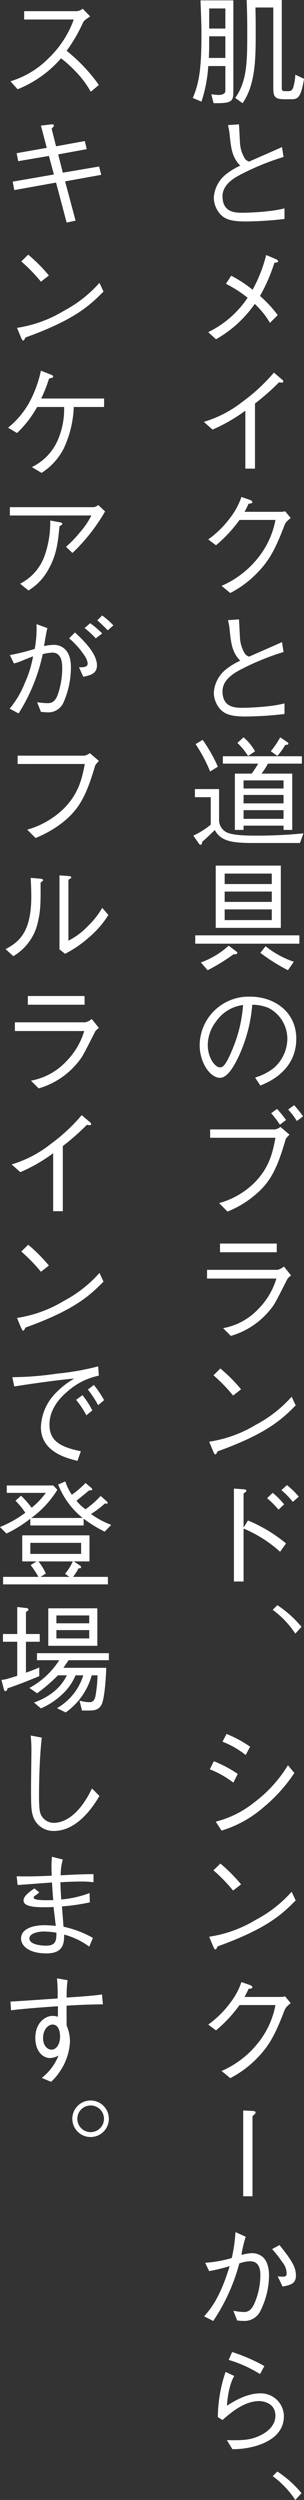 <svg xmlns="http://www.w3.org/2000/svg" width="66.44" height="546.208" viewBox="0 0 66.44 546.208"><rect x="0" y="0" width="66.44" height="546.208" fill="#333333" stroke="none"/><g id="レイヤー_2" data-name="レイヤー 2"><g id="レイヤー_1-2" data-name="レイヤー 1"><path d="M46.68,22.543l-.494-1.95a13.764,13.764,0,0,0,1.56.156c.182,0,1.508,0,1.508-.91V14.431H45.51a30.816,30.816,0,0,1-1.482,7.774l-1.9-.806c1.56-3.536,1.9-7.254,1.9-14.119,0-1.43-.052-3.172-.208-7.2H51V20C51,22.309,50.5,22.569,46.68,22.543ZM49.254,7.93H45.718c0,2.366,0,3.094-.078,4.732h3.614Zm0-6.084H45.718V6.24h3.536ZM63.373,21.685H62.2c-2.133,0-2.471-.546-2.471-2.522V1.638h-3.9c.052,2.132.052,3.822.052,5.642,0,5.252,0,11.129-2.86,15.263L51.412,21.4c2.626-3.744,2.626-7.982,2.626-14.613,0-3.458-.078-5.408-.13-6.786h7.671V19.163c0,.546.051.754.728.754h.571c.573,0,.911-.026,1.2-.78a11.96,11.96,0,0,0,.467-2.808l1.9.884C65.713,21.685,64.984,21.685,63.373,21.685Z" fill="#fff"/><path d="M52.218,27.17c.078.65.182,3.484.234,4.056a7.259,7.259,0,0,0,1.04,3.38,1.68,1.68,0,0,0,.962.7c1.144-.52,6.162-2.7,7.176-3.172l.339,2.158a55.27,55.27,0,0,0-9.491,3.9c-1.248.676-3.848,2.107-3.848,4.681,0,3.614,2.86,3.614,4.472,3.614a58.83,58.83,0,0,0,5.928-.39,25.718,25.718,0,0,0,3.147-.572v2.314a76.965,76.965,0,0,1-8.607.546c-3.3,0-4.472-.624-5.356-1.508a5.548,5.548,0,0,1-1.482-3.744,7.112,7.112,0,0,1,2.782-5.149,15.334,15.334,0,0,1,2.99-1.794c-1.768-1.82-2-3.718-2.314-6.76a12.143,12.143,0,0,0-.208-1.4,4.663,4.663,0,0,1-.13-.7Z" fill="#fff"/><path d="M50.528,60.242a26.944,26.944,0,0,1,4.68,3.068,31.455,31.455,0,0,0,2.964-7.592l2.08.884c.208.078.52.26.52.494,0,.208-.337.286-.806.312a36.788,36.788,0,0,1-3.146,7.254,26.076,26.076,0,0,1,3.874,4.187L59,70.539a18.028,18.028,0,0,0-3.328-4.134A25.757,25.757,0,0,1,47.2,74.127l-1.69-1.56a21.721,21.721,0,0,0,8.606-7.515,27.363,27.363,0,0,0-4.732-3.042Z" fill="#fff"/><path d="M53.622,102.389V89.726a36.255,36.255,0,0,1-7.176,4.134l-1.9-1.69A25.382,25.382,0,0,0,53.1,87.7a38.96,38.96,0,0,0,6.76-6.292l1.768,1.508a.616.616,0,0,1,.287.468c0,.1-.026.208-.313.208a3.4,3.4,0,0,1-.6-.078,55.953,55.953,0,0,1-5.277,4.654v14.223Z" fill="#fff"/><path d="M61.371,111.826a2.909,2.909,0,0,0,.936-.13l1.221,1.482c-1.013.832-1.143,1.092-1.351,1.56-2.133,5.616-3.51,8.061-6.553,11.025a22.559,22.559,0,0,1-5.3,3.8l-1.9-1.56a20.624,20.624,0,0,0,7.878-6.006,18.709,18.709,0,0,0,3.9-8.4H52.348a30.052,30.052,0,0,1-5.148,5.538l-1.69-1.274a21.561,21.561,0,0,0,4.836-4.784,15.488,15.488,0,0,0,2.418-4.5l1.872.65c.494.182.52.442.52.494,0,.234-.338.286-.832.338-.26.572-.52,1.118-.884,1.768Z" fill="#fff"/><path d="M52.218,135.33c.078.65.182,3.484.234,4.056a7.259,7.259,0,0,0,1.04,3.38,1.68,1.68,0,0,0,.962.7c1.144-.52,6.162-2.7,7.176-3.172l.339,2.158a55.27,55.27,0,0,0-9.491,3.9c-1.248.677-3.848,2.107-3.848,4.681,0,3.614,2.86,3.614,4.472,3.614a58.83,58.83,0,0,0,5.928-.39,25.718,25.718,0,0,0,3.147-.572V156a76.965,76.965,0,0,1-8.607.546c-3.3,0-4.472-.624-5.356-1.508a5.548,5.548,0,0,1-1.482-3.744,7.115,7.115,0,0,1,2.782-5.149,15.334,15.334,0,0,1,2.99-1.794c-1.768-1.82-2-3.718-2.314-6.76a12.143,12.143,0,0,0-.208-1.4,4.663,4.663,0,0,1-.13-.7Z" fill="#fff"/><path d="M65.557,184.184H55.521c-4.525,0-7.2-.26-8.581-2.834-1.378,1.352-2,1.924-2.73,2.548-.078.416-.13.676-.364.676-.156,0-.286-.1-.416-.312l-1.17-1.69a17.888,17.888,0,0,0,3.8-2.392v-6.006H42.6v-1.768h5.278v6.76a2.982,2.982,0,0,0,1.638,2.678c1.222.624,3.874.728,6.344.728a100.463,100.463,0,0,0,10.453-.494ZM45.926,168.558a34.565,34.565,0,0,0-3.172-5.98l1.534-.936a34.246,34.246,0,0,1,3.328,5.876Zm12.636-1.716a19.036,19.036,0,0,1-1.4,2.184h6.709v12.3h-1.9v-.936H53.232v.936h-1.9v-12.3H55a19.764,19.764,0,0,0,1.43-2.184H48.708V165.23H65.973v1.612Zm-4.342-1.664a14.952,14.952,0,0,0-2.34-2.86l1.352-1.222a10.888,10.888,0,0,1,2.5,3.068Zm7.749,5.33H53.232v1.768h8.737Zm0,3.172H53.232v1.846h8.737Zm0,3.328H53.232v1.9h8.737Zm.364-14.248a14.9,14.9,0,0,1-1.717,2.392l-1.429-1.014A19.569,19.569,0,0,0,61.24,161.1l1.587,1.066c.026.052.208.182.208.312C63.035,162.708,62.8,162.708,62.333,162.76Z" fill="#fff"/><path d="M42.676,206.181v-1.82H65.427v1.82Zm8.372,2.314a42.45,42.45,0,0,1-5.668,3.484l-1.482-1.69a18.444,18.444,0,0,0,6.084-3.666l1.586,1.2c.156.13.286.234.286.39C51.854,208.5,51.412,208.5,51.048,208.5Zm-3.9-5.772v-13.6H61.371v13.6ZM59.4,190.866H49.1v2.288H59.4Zm0,3.926H49.1v2.262H59.4Zm0,3.9H49.1v2.34H59.4Zm3.536,13.287a39.422,39.422,0,0,1-6.033-3.8l1.144-1.43a20.5,20.5,0,0,0,6.163,3.38Z" fill="#fff"/><path d="M55.754,235.43a12.29,12.29,0,0,0,3.978-2,8.539,8.539,0,0,0,3.069-6.474,7.6,7.6,0,0,0-4.109-6.734,9.242,9.242,0,0,0-3.562-.7,32.876,32.876,0,0,1-3.016,11.388c-1.092,2.314-2.5,4.576-4.03,4.576-2.184,0-4.446-3.354-4.446-7.124a10.707,10.707,0,0,1,11-10.608c5.461,0,10.114,3.432,10.114,9.2,0,7.072-6.292,9.594-7.852,10.218ZM47.2,223.21a8.54,8.54,0,0,0-1.794,5.1c0,2.782,1.586,4.888,2.626,4.888.546,0,1.17,0,2.86-4.16a30.708,30.708,0,0,0,2.236-9.464A8.485,8.485,0,0,0,47.2,223.21Z" fill="#fff"/><path d="M45.926,248.586v-1.82H60.148a3.3,3.3,0,0,0,1.144-.546l1.977,1.69a8.029,8.029,0,0,0-.781.858,1.313,1.313,0,0,0-.1.286c-2,6.942-3.614,9.569-6.969,12.3a21.667,21.667,0,0,1-5.694,3.354l-1.846-1.846a17.528,17.528,0,0,0,7.67-4.394c3.354-3.355,4.057-6.735,4.654-9.881Zm15.237-2.86a19.892,19.892,0,0,0-1.9-2.5l1.274-.936a22.239,22.239,0,0,1,1.976,2.418Zm3.718-.806a16.516,16.516,0,0,0-1.9-2.5l1.3-.962a27.488,27.488,0,0,1,1.949,2.444Z" fill="#fff"/><path d="M45.25,279.344v-1.9H60.616a3.152,3.152,0,0,0,1.43-.728l1.56,1.95c-.624.52-.728.624-.883.936-2.445,4.837-2.731,5.383-3.511,6.345a17.143,17.143,0,0,1-8.762,5.928l-1.69-1.69a13.945,13.945,0,0,0,7.722-4.212,15.92,15.92,0,0,0,3.926-6.631ZM60.486,273.6h-12.4v-1.9h12.4Z" fill="#fff"/><path d="M64.621,307.06c-2.913,2.913-6.085,6.085-17.057,10.037-.026.052-.312.676-.468.676-.208,0-.338-.312-.494-.65l-.884-2.132A27.677,27.677,0,0,0,55.91,311.3a27.693,27.693,0,0,0,7.826-6.137ZM50.944,304.9a36.246,36.246,0,0,0-4.29-4.42L48.162,299a35.053,35.053,0,0,1,4.524,4.55Z" fill="#fff"/><path d="M54.194,332.2a32.843,32.843,0,0,1,8.321,5.019l-1.3,1.82a27.906,27.906,0,0,0-7.982-5.071v11.571H51.126V325.234l2.054.156c.182,0,.676.052.676.338,0,.13-.416.442-.624.6v7.436Zm6.682-2.366a20.434,20.434,0,0,0-2.5-2.5l1.223-1.17a17.244,17.244,0,0,1,2.5,2.522ZM64,328.146a16.887,16.887,0,0,0-2.5-2.574l1.223-1.092A18.329,18.329,0,0,1,65.3,327Z" fill="#fff"/><path d="M60.616,350.714a23.652,23.652,0,0,1,5.279,4.732l-1.353,1.482a20.037,20.037,0,0,0-4.939-5.2Z" fill="#fff"/><path d="M46.732,384.8a26.66,26.66,0,0,1,5.226,2.782L51,389.48a21.415,21.415,0,0,0-5.148-2.912Zm17.6,2.574a34.582,34.582,0,0,1-6.89,7.619,24.855,24.855,0,0,1-9.022,4.966l-1.274-1.95a21.867,21.867,0,0,0,8.32-4.134,28.969,28.969,0,0,0,7.463-8.191Zm-14.82-8.528a25.877,25.877,0,0,1,5.148,2.782l-.962,1.82a19.549,19.549,0,0,0-5.07-2.912Z" fill="#fff"/><path d="M64.621,415.22c-2.913,2.913-6.085,6.085-17.057,10.037-.026.052-.312.676-.468.676-.208,0-.338-.312-.494-.65l-.884-2.132a27.677,27.677,0,0,0,10.192-3.692,27.675,27.675,0,0,0,7.826-6.137Zm-13.677-2.158a36.246,36.246,0,0,0-4.29-4.42l1.508-1.482a35.053,35.053,0,0,1,4.524,4.55Z" fill="#fff"/><path d="M61.371,436.306a2.909,2.909,0,0,0,.936-.13l1.221,1.482c-1.013.832-1.143,1.092-1.351,1.56-2.133,5.616-3.51,8.061-6.553,11.025a22.559,22.559,0,0,1-5.3,3.8l-1.9-1.56a20.624,20.624,0,0,0,7.878-6.006,18.709,18.709,0,0,0,3.9-8.4H52.348a30.052,30.052,0,0,1-5.148,5.538l-1.69-1.274a21.561,21.561,0,0,0,4.836-4.784,15.488,15.488,0,0,0,2.418-4.5l1.872.65c.494.182.52.442.52.494,0,.234-.338.286-.832.338-.26.572-.52,1.118-.884,1.768Z" fill="#fff"/><path d="M53.154,479.856V461.11l1.638.078c.7.052,1.066.052,1.066.364a.406.406,0,0,1-.156.312c-.338.338-.39.364-.52.52v17.472Z" fill="#fff"/><path d="M44.834,494.39a26.818,26.818,0,0,0,5.824-1.04,35.3,35.3,0,0,0,.806-5.668L53.7,488.7a26.044,26.044,0,0,0-.936,3.978,9.671,9.671,0,0,1,2.314-.39,3.5,3.5,0,0,1,2.392.884c1.04.91,1.326,2.73,1.326,3.926a17.6,17.6,0,0,1-1.976,7.983,3.848,3.848,0,0,1-3.718,2,7.5,7.5,0,0,1-1.274-.1L51,504.869a15.475,15.475,0,0,0,2.288.286c.962,0,1.638-.442,2.262-1.768a15.452,15.452,0,0,0,1.352-6.319c0-.91-.1-3.016-2.236-3.016a7.862,7.862,0,0,0-2.366.468A41.808,41.808,0,0,1,46.6,507.105l-1.976-1.014c1.508-1.742,3.51-4.186,5.564-10.973a39.229,39.229,0,0,1-4.472,1.092Zm16.25-3.874c2.341,2.938,3.589,4.654,3.589,6.6,0,1.873-1.145,2.107-2.912,2.471l-1.067-2.237c.157.026,1.014.078,1.118.078.833,0,.833-.442.833-.728a3.914,3.914,0,0,0-.937-2.444,25.723,25.723,0,0,0-2.235-2.86Z" fill="#fff"/><path d="M51.2,519.116c-1.274,2.054-1.56,5.773-1.612,6.5,1.768-1.118,4.42-2.7,7.332-2.7a5.034,5.034,0,0,1,5.122,4.993c0,4.576-4.68,6.11-6.474,6.6a18.006,18.006,0,0,1-4.784.6l-1.2-1.976c3.536.1,4.888-.1,6.292-.6.988-.338,4.316-1.742,4.316-4.732,0-2.886-2.886-3.2-3.536-3.2-3.276,0-6.214,2.548-8.034,4.134l-1.014-.624a31.744,31.744,0,0,1,1.69-9.881Zm-.468-5.226a36.542,36.542,0,0,1,7.046,3.068L56.82,518.7a27.484,27.484,0,0,0-6.838-3.094Z" fill="#fff"/><path d="M60.616,539.994a23.652,23.652,0,0,1,5.279,4.732l-1.353,1.482a20.037,20.037,0,0,0-4.939-5.2Z" fill="#fff"/><path d="M19.708,3.588c-1.144.754-1.195.806-1.508,1.222A34.9,34.9,0,0,1,14.561,11.1a36.807,36.807,0,0,1,7.045,7.463l-1.768,1.482A20.9,20.9,0,0,0,16.51,15.6a25.423,25.423,0,0,0-3.172-2.861A24.577,24.577,0,0,1,3.848,19.5l-1.56-1.742a19.663,19.663,0,0,0,8.346-5.045,22.02,22.02,0,0,0,5.486-8.45H5.278V2.444H16.849A2.4,2.4,0,0,0,18.07,1.9Z" fill="#fff"/><path d="M18.539,30.819l.416,1.768-6.241,1.144,1.015,4,7.93-1.352.467,1.82-7.9,1.43,2.288,8.58-1.949.416-2.315-8.736L3.12,41.531l-.338-1.846,9-1.56-1.092-4.056L3.978,35.213,3.64,33.471l6.578-1.17L8.944,27.439l2.236-.26c.078,0,.6-.078.6.234,0,.13-.052.208-.494.728l.962,3.822Z" fill="#fff"/><path d="M22.621,63.7c-2.913,2.913-6.085,6.085-17.057,10.037-.026.052-.312.676-.468.676-.208,0-.338-.312-.494-.65l-.884-2.132A27.677,27.677,0,0,0,13.91,67.939,27.675,27.675,0,0,0,21.736,61.8ZM8.944,61.542a36.246,36.246,0,0,0-4.29-4.42L6.162,55.64a35.053,35.053,0,0,1,4.524,4.55Z" fill="#fff"/><path d="M22.75,87.074V88.92H16.12a23.311,23.311,0,0,1-2.21,9.1,13.578,13.578,0,0,1-4.836,5.3L6.968,102.05a11.71,11.71,0,0,0,5.72-6.032,16.961,16.961,0,0,0,1.326-7.1h-5.9a23.812,23.812,0,0,1-4.394,5.694l-1.95-1.17A18.7,18.7,0,0,0,6.838,87.1a26.308,26.308,0,0,0,2.106-6.11L11,81.8c.234.078.6.234.6.442,0,.26-.078.286-.884.468A31.738,31.738,0,0,1,9,87.074Z" fill="#fff"/><path d="M2.158,112.632v-1.82H20.515a2.23,2.23,0,0,0,.962-.468l1.481,1.4a40.233,40.233,0,0,1-7.124,9.075l-1.4-1.353a23.836,23.836,0,0,0,2.938-3.042,17.4,17.4,0,0,0,2.6-3.8Zm2.236,14.9a10.918,10.918,0,0,0,5.382-6.188,21.783,21.783,0,0,0,1.2-7.619l2.236.416c.26.052.39.182.39.312,0,.156-.052.208-.6.52-.364,3.77-.65,6.4-2.6,9.751a12.116,12.116,0,0,1-4.186,4.29Z" fill="#fff"/><path d="M2.158,143.13a49.17,49.17,0,0,0,5.434-1.352,24.96,24.96,0,0,0,.39-5.408l2.366.858c-.26,1.118-.39,1.924-.728,3.926a12.578,12.578,0,0,1,2.158-.26c1.508,0,3.718.936,3.718,4.836a18.964,18.964,0,0,1-1.69,7.905,3.608,3.608,0,0,1-3.458,2c-.286,0-.6-.026-1.4-.1l-.832-2.106a19.606,19.606,0,0,0,2.158.208c.65,0,1.638,0,2.314-1.768a17.81,17.81,0,0,0,1.014-5.721c0-1.456-.156-3.562-2.184-3.562a10.524,10.524,0,0,0-2.08.338,39.785,39.785,0,0,1-5.278,12.949l-1.95-1.04a20.3,20.3,0,0,0,3.328-5.642,24.463,24.463,0,0,0,1.794-5.8c-.39.156-2.106.832-2.47.988a9.784,9.784,0,0,1-1.716.572Zm14.222-4.94c1.4,1.3,4.81,4.42,4.81,7.176,0,1.873-1.534,2.185-2.99,2.5l-.935-2.081c.727.026,1.9.052,1.9-.806a3.418,3.418,0,0,0-.65-1.664,17.545,17.545,0,0,0-3.407-3.848Zm4.551,1.274a20.21,20.21,0,0,0-2.445-2.236l1.222-1.066a21.453,21.453,0,0,1,2.626,2.236Zm1.4-4.992a18.572,18.572,0,0,1,2.445,2.158l-1.222,1.092c-.754-.78-1.586-1.586-2.288-2.184Z" fill="#fff"/><path d="M3.848,166.92V165.1H18.486a3.3,3.3,0,0,0,1.144-.546l1.976,1.69c-.675.754-.753.832-.883,1.274-2.029,6.864-3.666,9.491-7.151,12.273a24.588,24.588,0,0,1-5.8,3.3l-1.82-1.82a18.7,18.7,0,0,0,7.826-4.446c3.458-3.381,4.16-6.813,4.759-9.907Z" fill="#fff"/><path d="M1.222,207.377c2.626-1.456,5.616-3.3,5.616-11.467,0-1.586-.078-3.12-.13-4.108l2.132.182c.1.026.572.052.572.312,0,.13-.052.182-.546.546.052,4.862-.078,6.344-.494,8.164a11.469,11.469,0,0,1-5.46,7.905ZM13,191.256l2.08.156c.26.026.494.1.494.26s-.078.208-.624.546v13.313a15.962,15.962,0,0,0,4.395-3.328,17.28,17.28,0,0,0,2.989-3.849l1.353,1.56a21.324,21.324,0,0,1-4.239,4.889,25.287,25.287,0,0,1-5.226,3.588L13,207.429Z" fill="#fff"/><path d="M3.25,225.264v-1.9H18.616a3.152,3.152,0,0,0,1.43-.728l1.56,1.95c-.624.52-.728.624-.883.936-2.445,4.837-2.731,5.383-3.511,6.345A17.143,17.143,0,0,1,8.45,237.8l-1.69-1.69a13.945,13.945,0,0,0,7.722-4.212,15.92,15.92,0,0,0,3.926-6.631Zm15.236-5.746H6.084v-1.9h12.4Z" fill="#fff"/><path d="M11.622,264.629V251.966A36.255,36.255,0,0,1,4.446,256.1l-1.9-1.69a25.382,25.382,0,0,0,8.554-4.472,38.96,38.96,0,0,0,6.76-6.292l1.768,1.508a.616.616,0,0,1,.287.468c0,.1-.026.208-.313.208a3.4,3.4,0,0,1-.6-.078,55.953,55.953,0,0,1-5.277,4.654v14.223Z" fill="#fff"/><path d="M22.621,280.02c-2.913,2.912-6.085,6.085-17.057,10.037-.026.052-.312.676-.468.676-.208,0-.338-.312-.494-.65l-.884-2.132a27.677,27.677,0,0,0,10.192-3.692,27.693,27.693,0,0,0,7.826-6.137ZM8.944,277.862a36.246,36.246,0,0,0-4.29-4.42l1.508-1.482a35.053,35.053,0,0,1,4.524,4.55Z" fill="#fff"/><path d="M2.7,300.9a69.381,69.381,0,0,0,9.776-.78,56.76,56.76,0,0,0,8.971-1.586l.155,2.028a14.6,14.6,0,0,0-6.708,3.328c-1.586,1.3-4.082,3.822-4.082,7.333,0,3.354,1.924,4.862,6.865,5.85l-.755,2.106c-2.392-.6-7.982-1.976-7.982-7.384a11.242,11.242,0,0,1,3.666-7.853,17.442,17.442,0,0,1,3.64-2.756c-4.03.364-10.3,1.274-13.13,1.742Zm15.315,3.926a18.206,18.206,0,0,1,2.158,3.328l-1.3,1.067a20.549,20.549,0,0,0-2.235-3.381Zm2.5-2.236a23.142,23.142,0,0,1,2.235,3.328l-1.3,1.092a24.181,24.181,0,0,0-2.237-3.406Z" fill="#fff"/><path d="M18.278,333.294H6.63v-1.482a27.846,27.846,0,0,1-5.226,3.25L0,333.632a24.48,24.48,0,0,0,5.538-3.12,16.566,16.566,0,0,0-2.158-2.626L4.6,326.794a20.683,20.683,0,0,1,2.314,2.626,16.813,16.813,0,0,0,3.094-3.25H1.482v-1.612H11.648l.884.936a21.643,21.643,0,0,1-5.694,6.162H18.07a17.568,17.568,0,0,1-5.356-7.306l1.56-.676a11.259,11.259,0,0,0,1.43,2.912,20.918,20.918,0,0,0,2.99-2.574l1.223,1.04c.052.052.233.182.233.338,0,.26-.312.234-.675.234-1.119.936-1.691,1.4-2.757,2.262a8.738,8.738,0,0,0,1.976,1.872,20.561,20.561,0,0,0,3.3-2.912l1.326,1.17c.1.1.208.182.208.338s-.1.182-.208.182a1.567,1.567,0,0,1-.39-.052,22.377,22.377,0,0,1-3.042,2.314,19.13,19.13,0,0,0,4.42,2.366l-1.43,1.482a28.671,28.671,0,0,1-4.6-2.834ZM4.862,341.146v-5.694H19.553v5.694H16.12l1.353.884c.13.1.234.182.234.364,0,.286-.234.26-.547.26a10.5,10.5,0,0,1-1.2,1.872h7.619v1.638H.676v-1.638H8.4a21.091,21.091,0,0,0-1.69-2.574l1.274-.806Zm12.87-1.638V337.09H6.63v2.418ZM8.4,341.146A12.152,12.152,0,0,1,10.01,343.8l-1.144.728h6.292l-.936-.676a11.647,11.647,0,0,0,1.69-2.7Z" fill="#fff"/><path d="M5.668,358.7v6.76c1.69-.624,2.184-.806,2.912-1.144v1.9c-2.262.936-4.576,1.872-6.916,2.652-.1.338-.208.624-.468.624s-.338-.338-.416-.676l-.468-1.794c.572-.026.884-.052,3.458-.884V358.7H.65v-1.69H3.77v-5.9l1.846.208c.13,0,.6.052.6.338,0,.182-.13.286-.546.546v4.81H8.684v1.69Zm9.309,4.03c-.365.572-.963,1.456-1.119,1.664h9.361c-.052,1.716-.312,6.578-1.014,8.008-.65,1.326-1.847,1.326-2.913,1.326H17.915l-.52-2.158a8.434,8.434,0,0,0,2.053.338c.443,0,1.118,0,1.405-1.274a29.623,29.623,0,0,0,.467-4.6H20.046a14.71,14.71,0,0,1-5.693,8.113l-1.9-.937a12.5,12.5,0,0,0,5.746-7.176H16.51a11.948,11.948,0,0,1-2.73,3.978,16.257,16.257,0,0,1-4.836,3.25l-1.508-1.274c1.768-.65,5.356-2.184,7.176-5.954h-1.95a35.849,35.849,0,0,1-4.55,3.926l-1.69-1.17a17.564,17.564,0,0,0,6.526-6.058H8.086v-1.534H23.791v1.534Zm-4.421-3.146v-8.19H21.269v8.19Zm8.944-6.63H12.324v1.716H19.5Zm0,3.2H12.324v1.82H19.5Z" fill="#fff"/><path d="M9.126,379.652c-.6,5.278-.6,12.091-.6,12.689,0,3.2.234,3.744.39,4.082a3.106,3.106,0,0,0,2.86,1.846c1.664,0,5.2-.962,8.321-7.514l1.637,1.638c-.935,1.56-4.5,7.644-9.958,7.644A4.656,4.656,0,0,1,7.2,396.761c-.364-1.17-.416-2.028-.416-6.292,0-1.223.078-6.527.078-7.619a28.824,28.824,0,0,0-.156-3.666Z" fill="#fff"/><path d="M19.63,415.636a42.836,42.836,0,0,1-6.084.885c.052.858.183,2.444.338,4.446a22.472,22.472,0,0,1,6.423,2.444l-.807,1.9a16.034,16.034,0,0,0-5.486-2.626c0,1.742-.052,4.108-3.848,4.108-3.978,0-5.564-1.742-5.564-3.25,0-2.028,2.392-2.912,5.122-2.912a24.725,24.725,0,0,1,2.47.156c-.078-.65-.416-3.562-.494-4.134-.442.026-.988.052-2.158.052-1.846,0-4.394-.13-4.394-1.457,0-.962,1.17-1.82,2.366-2.652l1.066.858a5.615,5.615,0,0,1-.858.676c-.26.182-.364.26-.364.442,0,.442.806.6,3.016.6.208,0,1.092-.026,1.274,0-.13-1.2-.13-1.482-.286-3.874-1.17.078-6.448.494-7.514.546l-.208-1.9c1.222.026,3.328.078,7.67-.13-.026-.546-.052-1.04-.052-1.846a19.081,19.081,0,0,1,.1-2.288l2.367.6a12.459,12.459,0,0,0-.469,3.458c1.378-.078,4.213-.26,7.177-.26v1.768a20.09,20.09,0,0,0-2.73-.156c-1.743,0-3.511.1-4.5.156,0,.494.1,2.7.182,3.77a23.682,23.682,0,0,0,6.189-1.4Zm-9.958,6.371c-1.768,0-3.25.572-3.25,1.508,0,1.3,2.366,1.586,3.64,1.586,2.132,0,2.288-1.092,2.262-2.834A18.075,18.075,0,0,0,9.672,422.007Z" fill="#fff"/><path d="M14.769,432.64a26.9,26.9,0,0,0-.208,3.8c2.807-.182,5.538-.364,7.722-.676l.208,2.158c-3.562.026-6.266.182-7.93.286-.027.676,0,3.718,0,4.342a8.749,8.749,0,0,1,.727,3.563,12.62,12.62,0,0,1-2.184,6.448,11.3,11.3,0,0,1-1.95,2.288l-2.028-.858a11.583,11.583,0,0,0,3.666-4.888,3.9,3.9,0,0,1-1.872.546c-1.638,0-3.2-1.586-3.2-4.369,0-3.354,2.184-4.836,3.77-4.836a3.14,3.14,0,0,1,1.17.208v-2.314c-2.782.182-7.1.494-10.244.884l-.13-1.9c2.86-.156,7.436-.494,10.3-.676a34.986,34.986,0,0,0-.13-4.394ZM9.412,445.276c0,1.821,1.066,2.549,1.846,2.549,1.066,0,1.872-1.2,1.872-2.887,0-.858-.234-2.6-1.638-2.6C10.5,442.338,9.412,443.456,9.412,445.276Z" fill="#fff"/><path d="M23.791,462.93a3.991,3.991,0,1,1-3.979-4A4,4,0,0,1,23.791,462.93Zm-6.891,0a2.913,2.913,0,1,0,2.912-2.912A2.907,2.907,0,0,0,16.9,462.93Z" fill="#fff"/></g></g></svg>